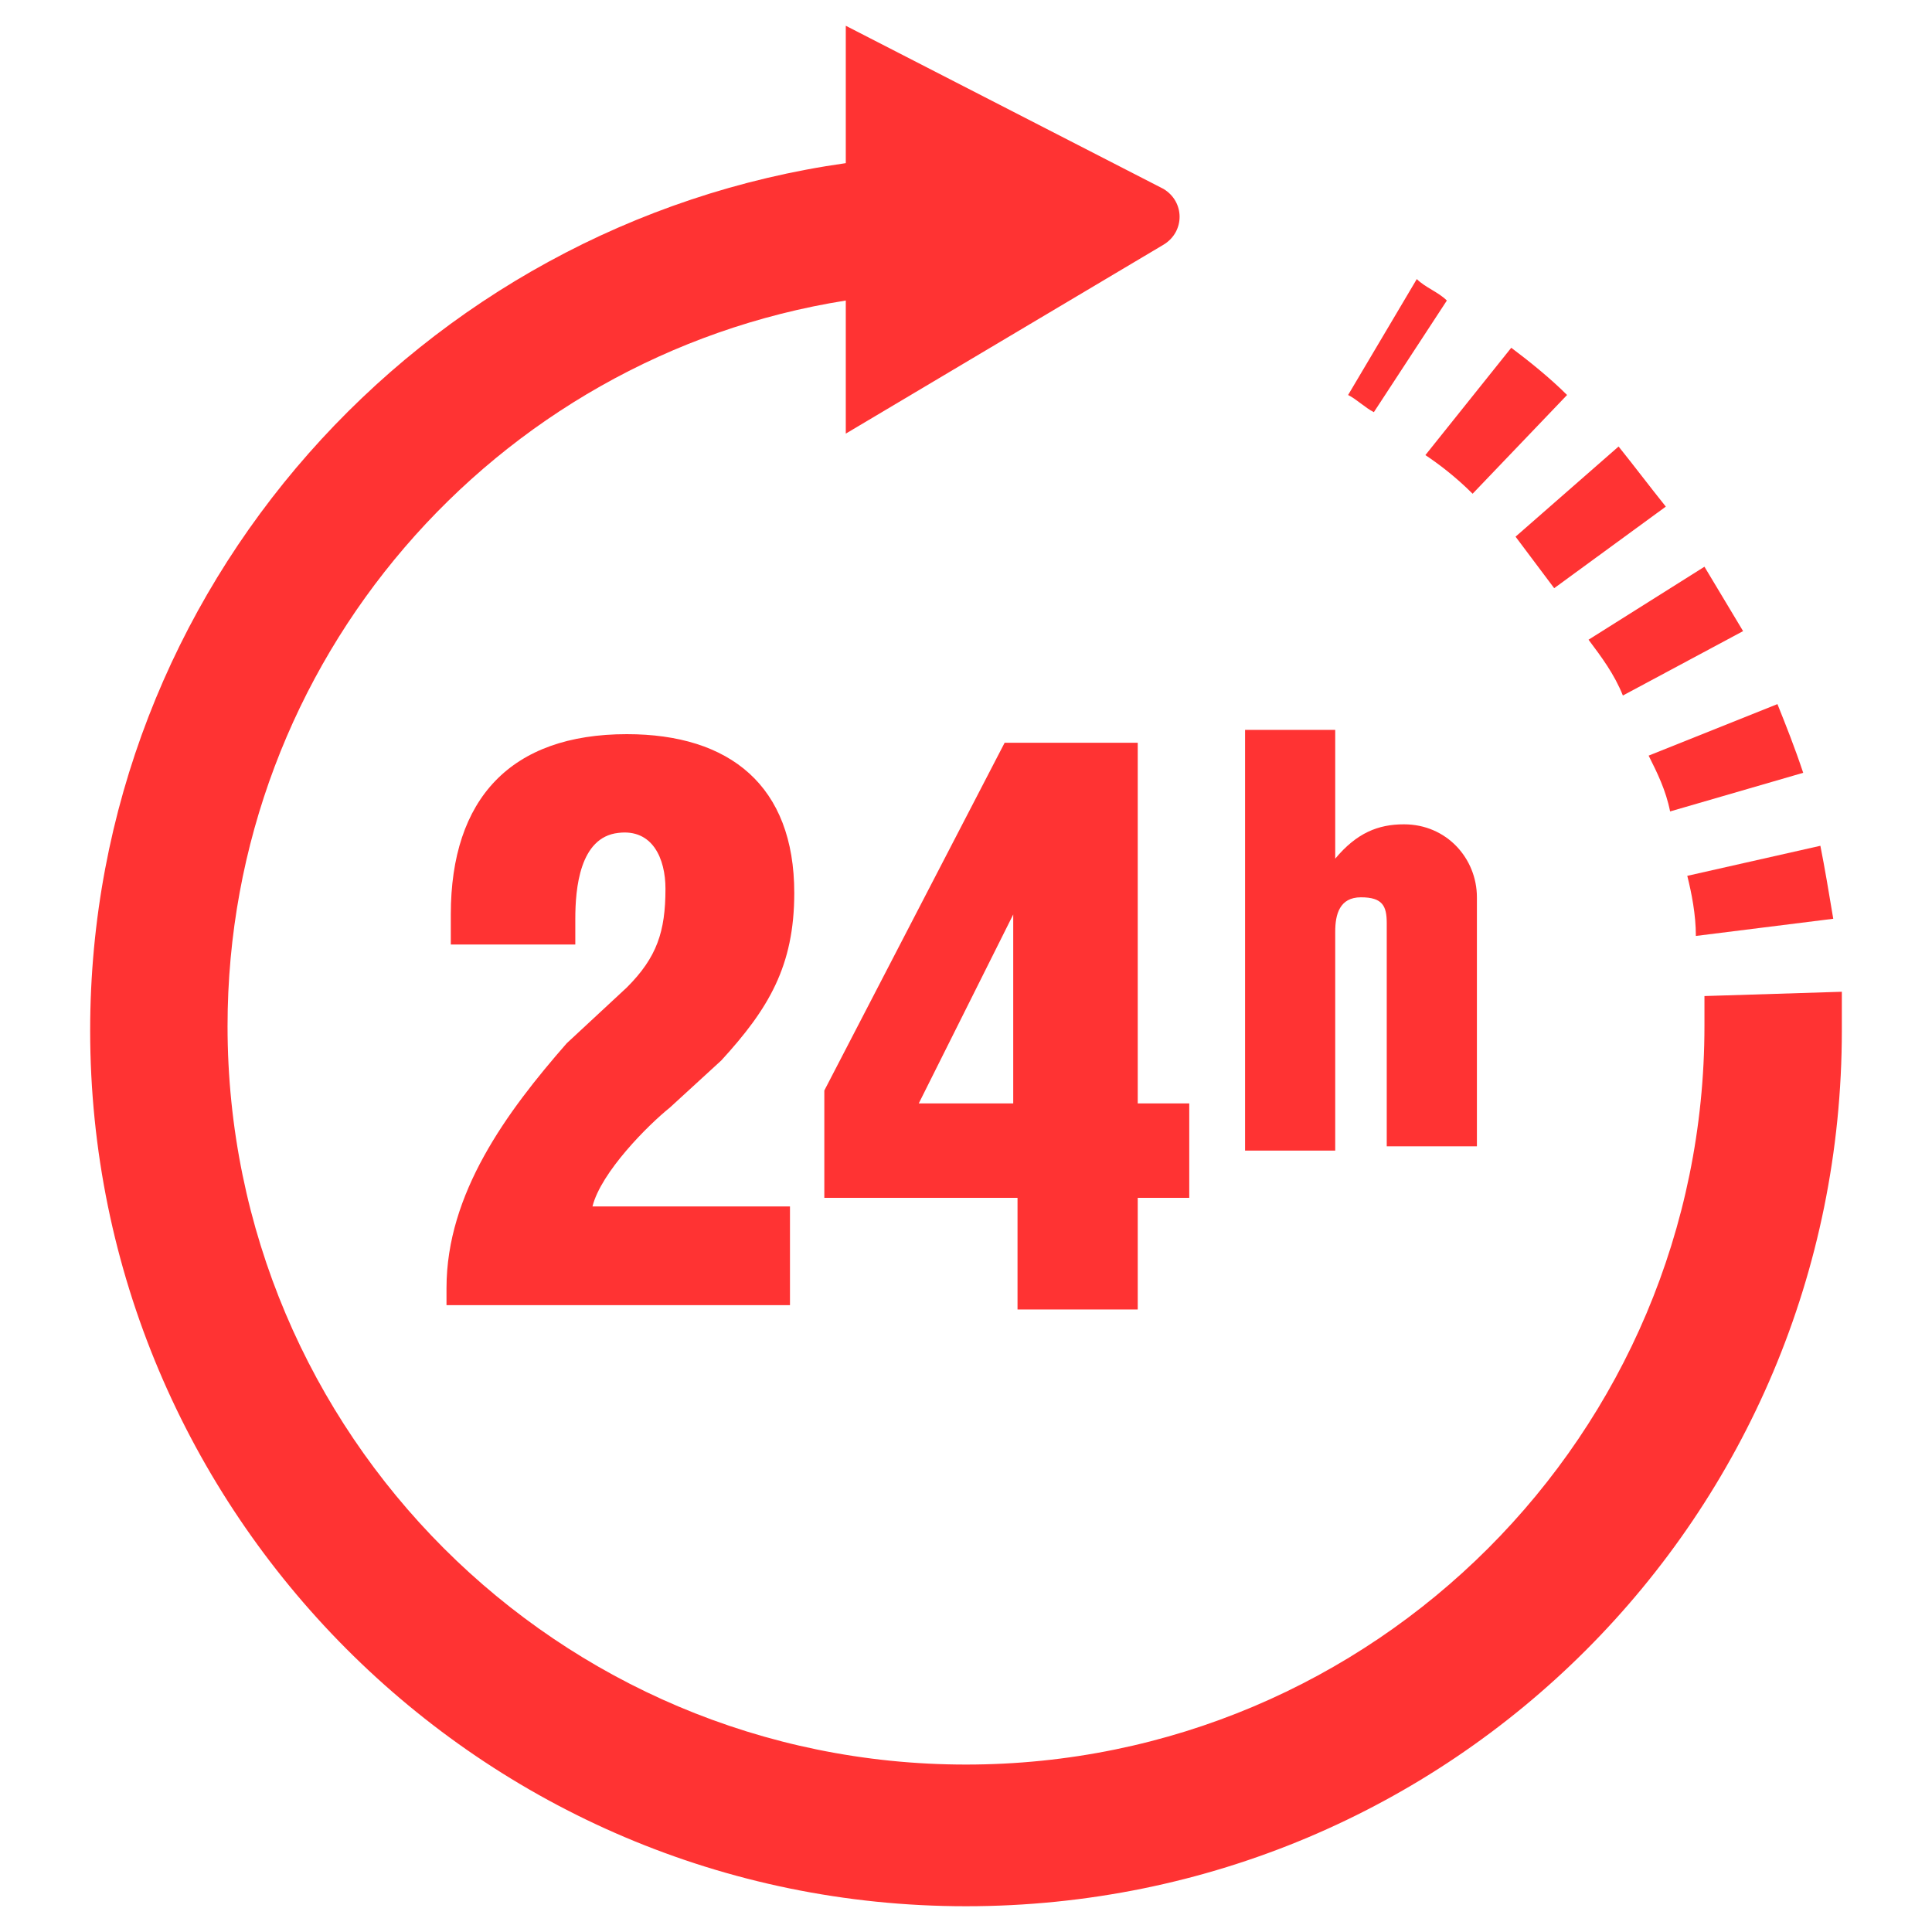 <?xml version="1.0" encoding="utf-8"?>
<!-- Generator: Adobe Illustrator 19.0.0, SVG Export Plug-In . SVG Version: 6.00 Build 0)  -->
<svg version="1.1" id="Capa_2" xmlns="http://www.w3.org/2000/svg" xmlns:xlink="http://www.w3.org/1999/xlink" x="0px" y="0px"
	 width="45px" height="45px" viewBox="-275 398.9 45 45" enable-background="new -275 398.9 45 45" xml:space="preserve">
<g>
	<path fill="#FF3333" d="M-241.3,405.9c-0.2-0.2-0.5-0.3-0.7-0.5l-1.6,2.7c0.2,0.1,0.4,0.3,0.6,0.4L-241.3,405.9z"/>
	<path fill="#FF3333" d="M-240.7,410.4l2.2-2.3c-0.4-0.4-0.9-0.8-1.3-1.1l-2,2.5C-241.5,409.7-241.1,410-240.7,410.4z"/>
	<path fill="#FF3333" d="M-237.2,415.1l2.8-1.5c-0.3-0.5-0.6-1-0.9-1.5l-2.7,1.7C-237.7,414.2-237.4,414.6-237.2,415.1z"/>
	<path fill="#FF3333" d="M-235.5,420.7l3.2-0.4c-0.1-0.6-0.2-1.2-0.3-1.7l-3.1,0.7C-235.6,419.7-235.5,420.2-235.5,420.7z"/>
	<path fill="#FF3333" d="M-236.1,417.8l3.1-0.9c-0.2-0.6-0.4-1.1-0.6-1.6l-3,1.2C-236.4,416.9-236.2,417.3-236.1,417.8z"/>
	<path fill="#FF3333" d="M-238.8,412.6l2.6-1.9c-0.4-0.5-0.7-0.9-1.1-1.4l-2.4,2.1C-239.4,411.8-239.1,412.2-238.8,412.6z"/>
	<path fill="#FF3333" d="M-232.1,422l-3.2,0.1c0,0.2,0,0.5,0,0.7c0,9.5-7.7,17.2-17.2,17.2c-9.5,0-17.2-7.7-17.2-17.2
		c0-8.5,6.2-15.6,14.4-16.9v3.1l7.4-4.4c0.5-0.3,0.5-1,0-1.3l-7.4-3.8v3.2c-9.9,1.4-17.6,9.9-17.6,20.2c0,11.2,9.1,20.4,20.4,20.4
		s20.4-9.1,20.4-20.4C-232.1,422.6-232.1,422.3-232.1,422z"/>
	<path fill="#FF3333" d="M-261.8,423.2c-1.4,1.6-2.8,3.5-2.8,5.7v0.4h8V427h-4.6c0.2-0.8,1.3-1.9,1.8-2.3l1.2-1.1
		c1.1-1.2,1.7-2.2,1.7-3.9c0-2.5-1.5-3.7-3.9-3.7c-2.7,0-4.1,1.5-4.1,4.2v0.7h2.9v-0.6c0-0.7,0.1-1.9,1-2c0.8-0.1,1.1,0.6,1.1,1.3
		c0,1-0.2,1.6-0.9,2.3L-261.8,423.2z"/>
	<path fill="#FF3333" d="M-248.5,429.4v-2.6h1.2v-2.2h-1.2v-8.4h-3.1l-4.2,8.1v2.5h4.5v2.6H-248.5z M-253.6,424.6l2.2-4.4h0v4.4
		H-253.6z"/>
	<path fill="#FF3333" d="M-243.9,420.6c0-0.4,0.1-0.8,0.6-0.8c0.5,0,0.6,0.2,0.6,0.6v5.2h2.1v-5.8c0-0.9-0.7-1.7-1.7-1.7
		c-0.6,0-1.1,0.2-1.6,0.8h0v-3h-2.1v9.8h2.1V420.6z"/>
</g>
</svg>
